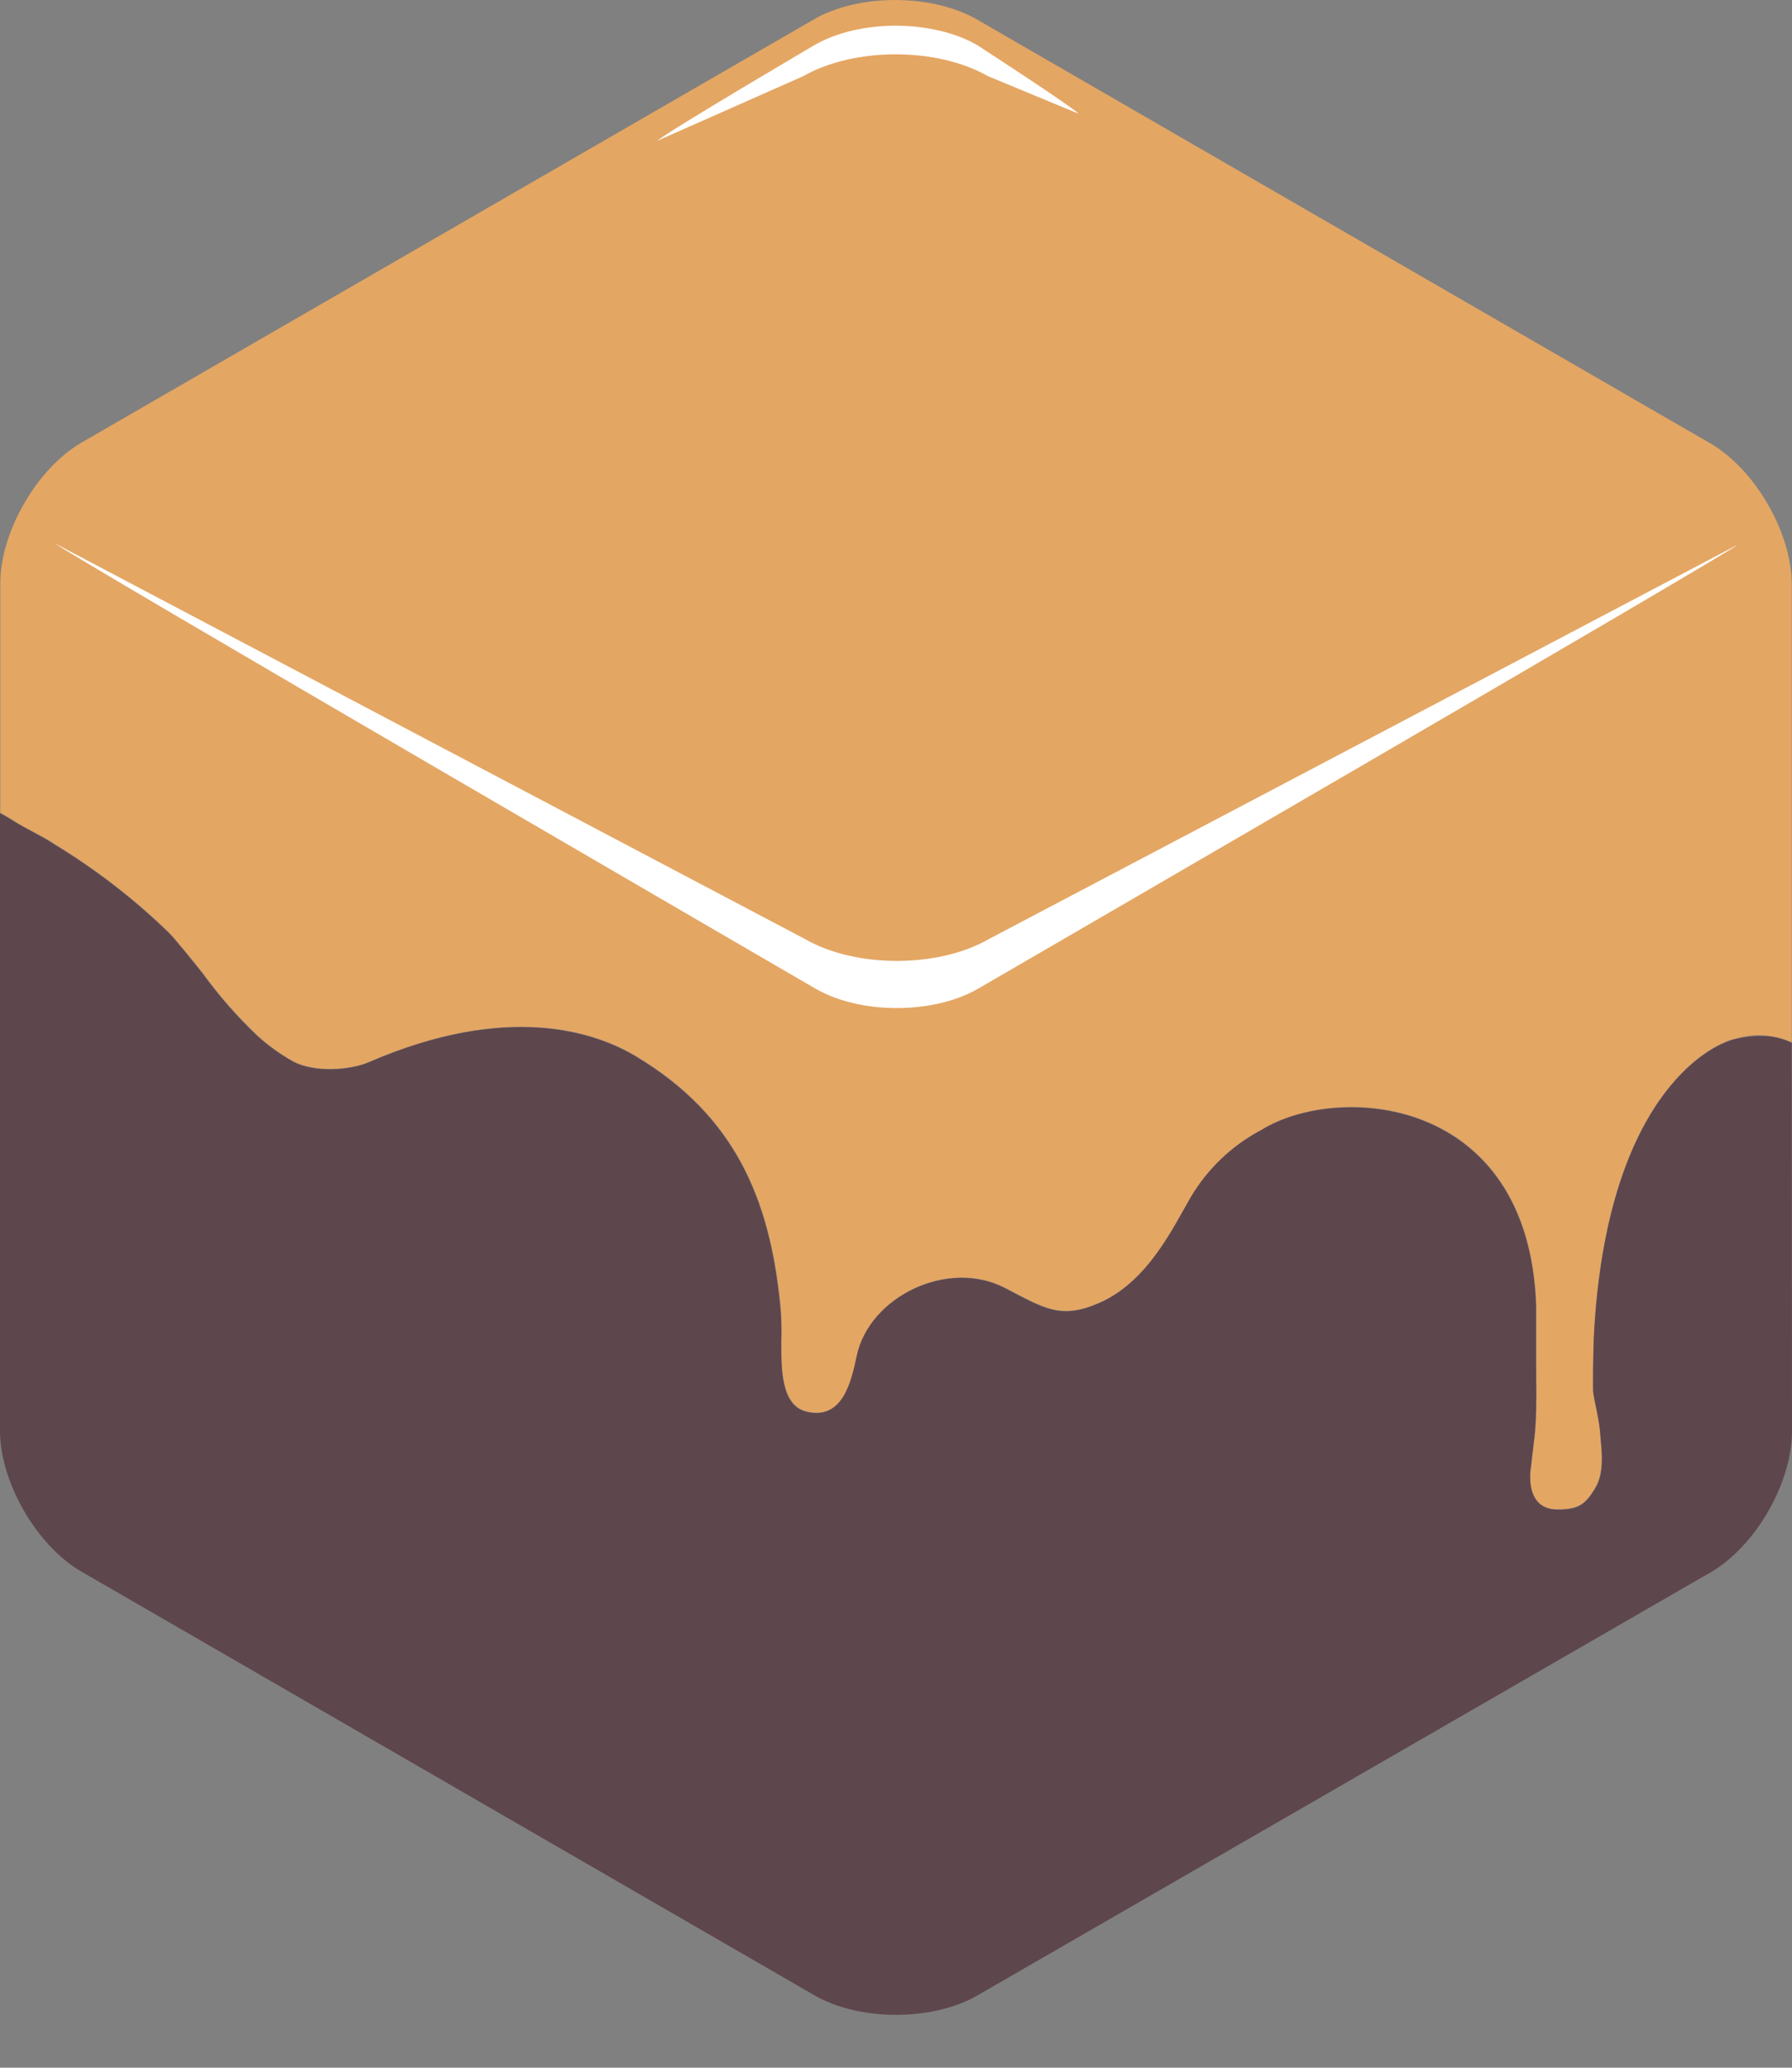 <svg width="26" height="30" viewBox="0 0 26 30" fill="none" xmlns="http://www.w3.org/2000/svg">
<rect x="0" y="0" width="26" height="30" fill="#808080" stroke="none"/>
<path d="M22.595 21.898C22.899 21.898 23.005 21.827 23.149 21.579C23.294 21.332 23.224 20.931 23.219 20.821C23.205 20.581 23.125 20.313 23.114 20.179C23.114 20.097 23.114 19.574 23.126 19.36C23.309 15.967 24.765 15.159 25.186 15.068C25.454 14.989 25.742 15.008 25.997 15.123V9.932V9.858V8.481C25.997 7.731 25.465 6.809 24.814 6.432L14.179 0.285C13.523 -0.094 12.454 -0.094 11.809 0.281L1.185 6.42C0.536 6.796 0.003 7.718 0.004 8.469V9.81C0.004 9.818 0.004 9.826 0.004 9.834V11.792C0.066 11.826 0.127 11.862 0.189 11.9C0.395 12.037 0.599 12.112 0.806 12.255C1.398 12.616 1.948 13.041 2.445 13.523C2.542 13.616 2.866 14.023 2.943 14.119C3.178 14.443 3.442 14.744 3.732 15.02C3.892 15.166 4.069 15.294 4.258 15.4C4.571 15.562 5.087 15.525 5.351 15.409C7.375 14.533 8.645 14.972 9.231 15.325C10.681 16.195 11.164 17.412 11.319 18.89C11.339 19.081 11.345 19.274 11.338 19.466C11.338 19.817 11.325 20.382 11.696 20.476C12.227 20.612 12.355 20.044 12.435 19.667C12.614 18.813 13.75 18.253 14.582 18.684C15.156 18.98 15.391 19.148 15.958 18.898C16.666 18.585 17.033 17.789 17.28 17.366C17.524 16.953 17.878 16.617 18.302 16.393C19.408 15.703 22.189 15.882 22.29 18.947C22.29 19.114 22.29 19.54 22.29 19.8C22.29 20.092 22.3 20.378 22.281 20.679C22.268 20.88 22.233 21.089 22.214 21.295C22.208 21.295 22.104 21.895 22.595 21.898Z" fill="#E4A663"/>
<path d="M25.996 15.128C25.921 15.105 25.702 14.961 25.187 15.073C24.765 15.165 23.31 15.972 23.127 19.365C23.116 19.574 23.11 20.098 23.115 20.185C23.126 20.322 23.207 20.587 23.22 20.827C23.22 20.936 23.304 21.332 23.151 21.585C22.998 21.838 22.901 21.905 22.596 21.903C22.106 21.903 22.209 21.301 22.209 21.301C22.229 21.097 22.264 20.891 22.276 20.685C22.296 20.383 22.286 20.098 22.286 19.805C22.286 19.546 22.286 19.122 22.286 18.953C22.185 15.888 19.404 15.709 18.297 16.398C17.873 16.622 17.52 16.959 17.276 17.371C17.028 17.794 16.662 18.591 15.953 18.904C15.386 19.154 15.151 18.986 14.578 18.689C13.746 18.259 12.609 18.819 12.43 19.673C12.351 20.05 12.223 20.617 11.691 20.481C11.321 20.387 11.334 19.823 11.334 19.472C11.341 19.28 11.335 19.087 11.314 18.895C11.16 17.418 10.677 16.2 9.227 15.33C8.641 14.978 7.371 14.538 5.346 15.415C5.073 15.531 4.562 15.568 4.254 15.405C4.064 15.299 3.888 15.172 3.728 15.026C3.438 14.75 3.173 14.448 2.938 14.124C2.862 14.028 2.538 13.621 2.441 13.528C1.943 13.047 1.393 12.621 0.802 12.261C0.594 12.124 0.392 12.037 0.184 11.906C0.123 11.867 0.061 11.832 0 11.798V20.755C0 21.506 0.533 22.428 1.183 22.803L11.818 28.95C12.469 29.327 13.533 29.327 14.183 28.95L24.82 22.812C25.47 22.436 26.001 21.514 26 20.763L25.996 15.128Z" fill="#5E464D"/>
<path d="M14.35 13.623C13.615 14.048 12.412 14.048 11.677 13.623L0.801 7.886C0.924 8.007 11.83 14.343 11.83 14.343C12.48 14.72 13.544 14.72 14.194 14.343C14.194 14.343 25.085 8.026 25.208 7.905L14.35 13.623Z" fill="white"/>
<path d="M11.659 1.103C12.395 0.683 13.597 0.683 14.334 1.105L15.652 1.651C15.529 1.53 14.179 0.655 14.179 0.655C13.529 0.28 12.466 0.278 11.816 0.655C11.816 0.655 9.661 1.922 9.539 2.042L11.659 1.103Z" fill="white"/>
</svg>
